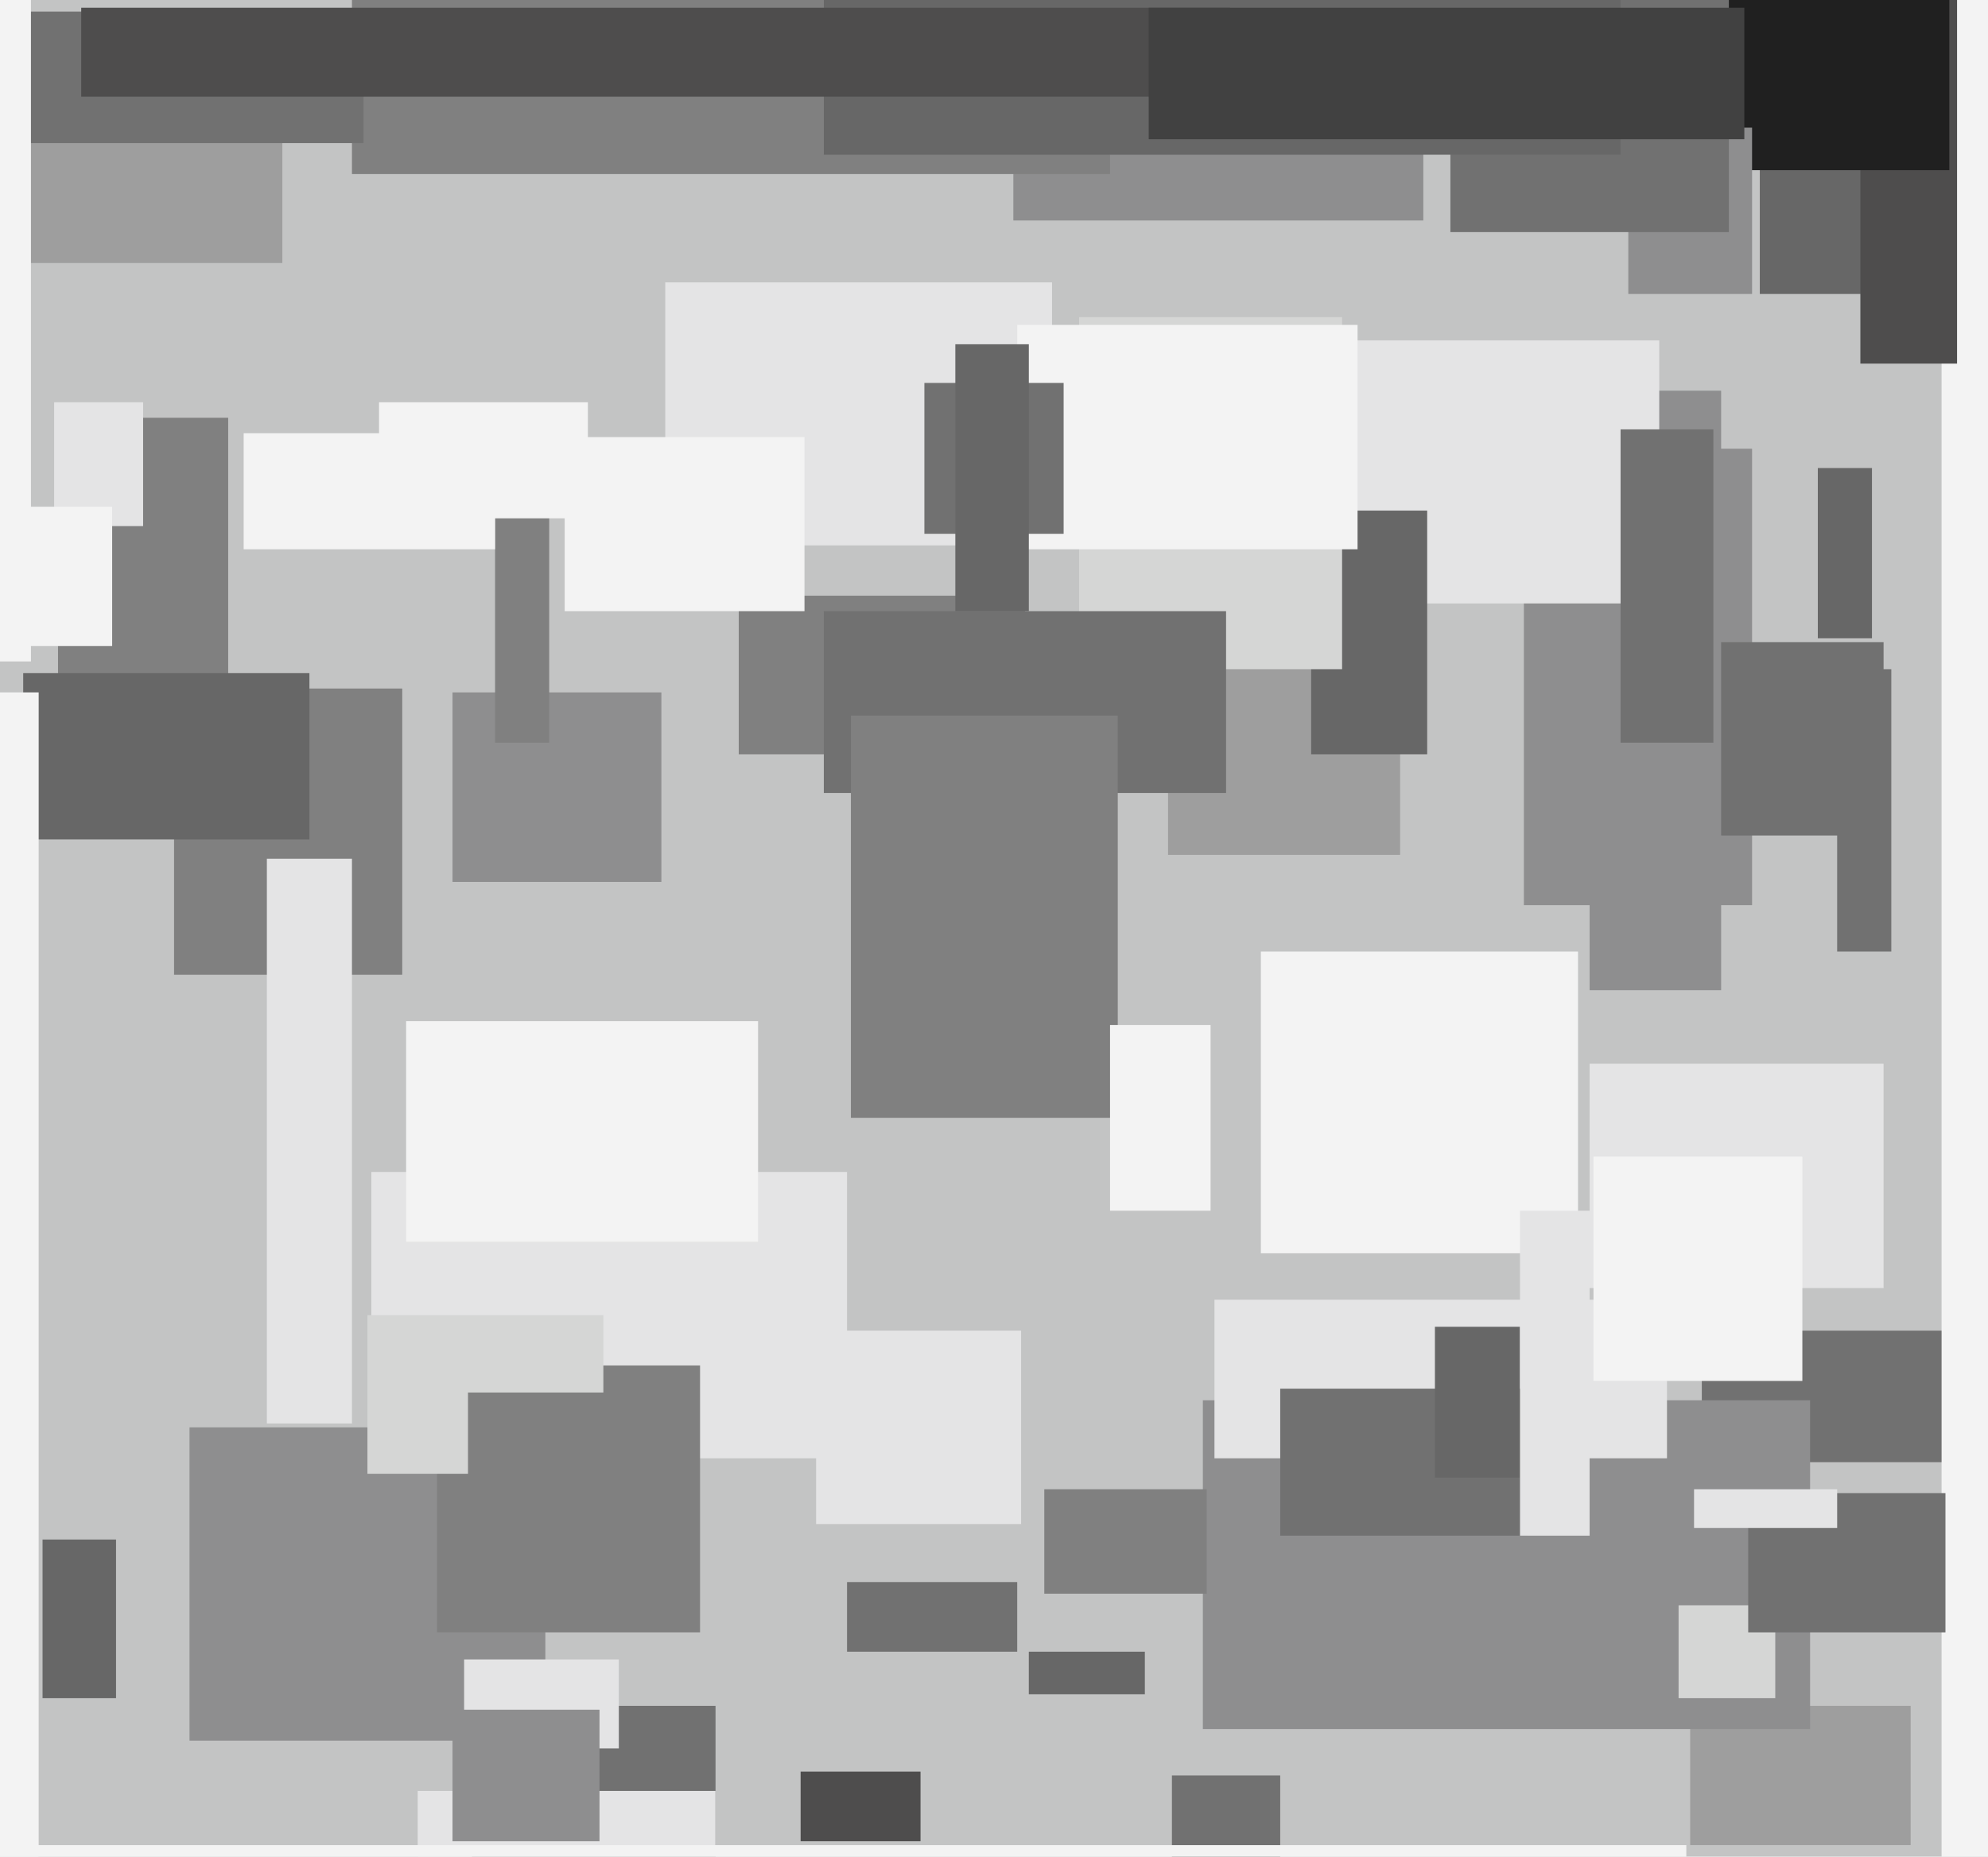 <svg xmlns="http://www.w3.org/2000/svg" width="514px" height="480px">
  <rect width="514" height="480" fill="rgb(195,196,196)"/>
  <rect x="437" y="441" width="57" height="36" fill="rgb(158,158,158)"/>
  <rect x="122" y="441" width="63" height="69" fill="rgb(113,113,113)"/>
  <rect x="191" y="154" width="74" height="41" fill="rgb(128,128,128)"/>
  <rect x="2" y="35" width="71" height="33" fill="rgb(158,158,158)"/>
  <rect x="303" y="459" width="28" height="39" fill="rgb(113,113,113)"/>
  <rect x="440" y="344" width="75" height="34" fill="rgb(113,113,113)"/>
  <rect x="311" y="362" width="157" height="85" fill="rgb(142,142,143)"/>
  <rect x="475" y="173" width="14" height="73" fill="rgb(113,113,113)"/>
  <rect x="394" y="116" width="59" height="118" fill="rgb(142,142,143)"/>
  <rect x="49" y="369" width="92" height="81" fill="rgb(142,142,143)"/>
  <rect x="411" y="101" width="34" height="155" fill="rgb(142,142,143)"/>
  <rect x="317" y="88" width="112" height="68" fill="rgb(228,228,229)"/>
  <rect x="302" y="163" width="60" height="58" fill="rgb(158,158,158)"/>
  <rect x="219" y="409" width="44" height="18" fill="rgb(113,113,113)"/>
  <rect x="262" y="14" width="106" height="43" fill="rgb(142,142,143)"/>
  <rect x="108" y="463" width="77" height="36" fill="rgb(228,228,229)"/>
  <rect x="117" y="179" width="54" height="49" fill="rgb(142,142,143)"/>
  <rect x="128" y="108" width="14" height="84" fill="rgb(128,128,128)"/>
  <rect x="502" y="-53" width="122" height="540" fill="rgb(243,243,243)"/>
  <rect x="314" y="336" width="117" height="41" fill="rgb(228,228,229)"/>
  <rect x="455" y="15" width="40" height="61" fill="rgb(103,103,103)"/>
  <rect x="445" y="166" width="42" height="50" fill="rgb(113,113,113)"/>
  <rect x="481" y="-11" width="25" height="105" fill="rgb(78,77,77)"/>
  <rect x="15" y="108" width="44" height="75" fill="rgb(128,128,128)"/>
  <rect x="411" y="275" width="76" height="58" fill="rgb(228,228,229)"/>
  <rect x="207" y="458" width="31" height="18" fill="rgb(78,77,77)"/>
  <rect x="339" y="132" width="30" height="63" fill="rgb(103,103,103)"/>
  <rect x="431" y="-19" width="73" height="63" fill="rgb(32,32,32)"/>
  <rect x="91" y="0" width="196" height="45" fill="rgb(128,128,128)"/>
  <rect x="14" y="104" width="23" height="32" fill="rgb(228,228,229)"/>
  <rect x="120" y="429" width="40" height="23" fill="rgb(228,228,229)"/>
  <rect x="421" y="33" width="32" height="43" fill="rgb(142,142,143)"/>
  <rect x="279" y="82" width="68" height="91" fill="rgb(213,214,213)"/>
  <rect x="172" y="73" width="100" height="68" fill="rgb(228,228,229)"/>
  <rect x="-66" y="477" width="502" height="10" fill="rgb(243,243,243)"/>
  <rect x="263" y="84" width="88" height="58" fill="rgb(243,243,243)"/>
  <rect x="-23" y="3" width="117" height="34" fill="rgb(113,113,113)"/>
  <rect x="63" y="112" width="65" height="30" fill="rgb(243,243,243)"/>
  <rect x="331" y="359" width="64" height="38" fill="rgb(113,113,113)"/>
  <rect x="-2" y="-11" width="10" height="182" fill="rgb(243,243,243)"/>
  <rect x="146" y="113" width="62" height="45" fill="rgb(243,243,243)"/>
  <rect x="239" y="99" width="36" height="39" fill="rgb(113,113,113)"/>
  <rect x="375" y="-3" width="72" height="63" fill="rgb(113,113,113)"/>
  <rect x="213" y="0" width="206" height="40" fill="rgb(103,103,103)"/>
  <rect x="213" y="158" width="104" height="47" fill="rgb(113,113,113)"/>
  <rect x="21" y="2" width="297" height="23" fill="rgb(78,77,77)"/>
  <rect x="45" y="178" width="59" height="74" fill="rgb(128,128,128)"/>
  <rect x="117" y="442" width="38" height="34" fill="rgb(142,142,143)"/>
  <rect x="434" y="415" width="25" height="24" fill="rgb(213,214,213)"/>
  <rect x="452" y="386" width="51" height="36" fill="rgb(113,113,113)"/>
  <rect x="220" y="185" width="69" height="104" fill="rgb(128,128,128)"/>
  <rect x="266" y="427" width="30" height="11" fill="rgb(103,103,103)"/>
  <rect x="211" y="344" width="53" height="50" fill="rgb(228,228,229)"/>
  <rect x="419" y="111" width="24" height="81" fill="rgb(113,113,113)"/>
  <rect x="287" y="265" width="26" height="48" fill="rgb(243,243,243)"/>
  <rect x="438" y="385" width="37" height="10" fill="rgb(228,228,229)"/>
  <rect x="69" y="222" width="22" height="146" fill="rgb(228,228,229)"/>
  <rect x="297" y="2" width="154" height="34" fill="rgb(65,65,65)"/>
  <rect x="270" y="385" width="42" height="27" fill="rgb(128,128,128)"/>
  <rect x="247" y="89" width="19" height="69" fill="rgb(103,103,103)"/>
  <rect x="96" y="303" width="123" height="74" fill="rgb(228,228,229)"/>
  <rect x="113" y="353" width="68" height="69" fill="rgb(128,128,128)"/>
  <rect x="95" y="340" width="61" height="41" fill="rgb(213,214,213)"/>
  <rect x="412" y="299" width="54" height="58" fill="rgb(243,243,243)"/>
  <rect x="326" y="246" width="82" height="78" fill="rgb(243,243,243)"/>
  <rect x="105" y="264" width="91" height="57" fill="rgb(243,243,243)"/>
  <rect x="121" y="360" width="49" height="46" fill="rgb(128,128,128)"/>
  <rect x="6" y="174" width="74" height="43" fill="rgb(103,103,103)"/>
  <rect x="11" y="398" width="19" height="41" fill="rgb(103,103,103)"/>
  <rect x="470" y="121" width="14" height="44" fill="rgb(103,103,103)"/>
  <rect x="-9" y="131" width="38" height="36" fill="rgb(243,243,243)"/>
  <rect x="0" y="179" width="10" height="342" fill="rgb(243,243,243)"/>
  <rect x="371" y="343" width="22" height="39" fill="rgb(103,103,103)"/>
  <rect x="98" y="104" width="54" height="30" fill="rgb(243,243,243)"/>
  <rect x="393" y="313" width="18" height="84" fill="rgb(228,228,229)"/>
</svg>